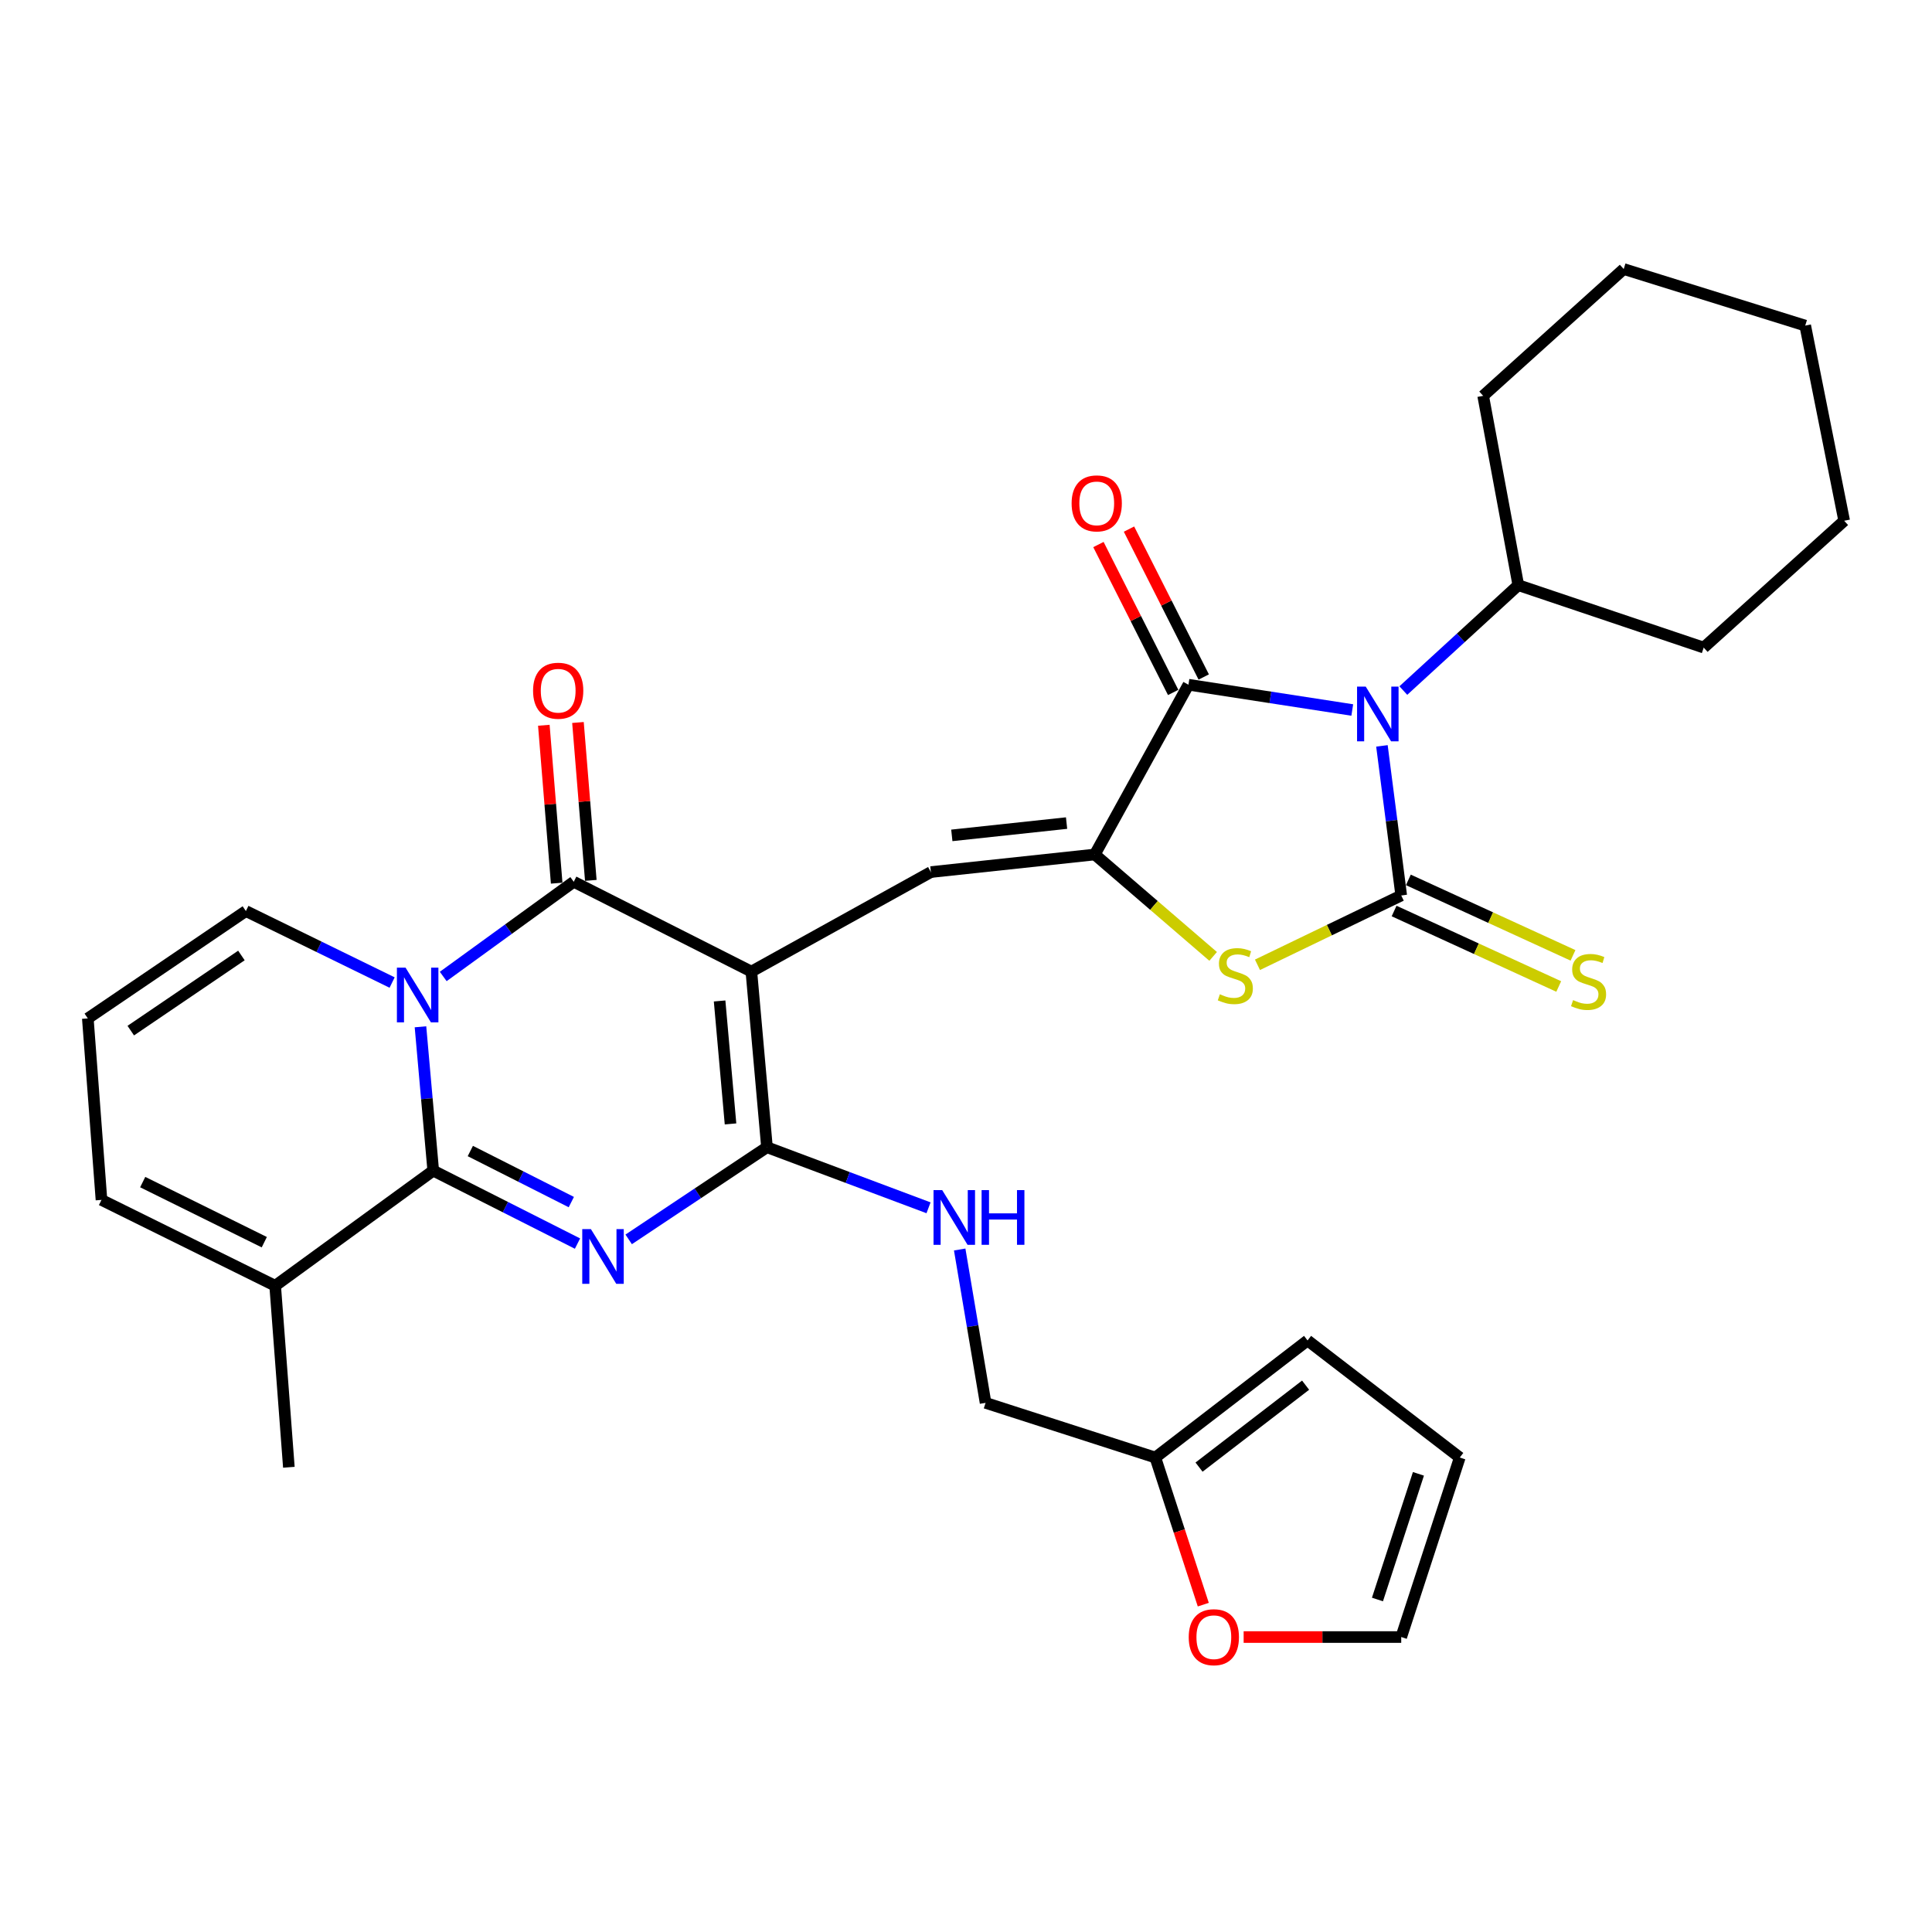 <?xml version='1.0' encoding='iso-8859-1'?>
<svg version='1.1' baseProfile='full'
              xmlns='http://www.w3.org/2000/svg'
                      xmlns:rdkit='http://www.rdkit.org/xml'
                      xmlns:xlink='http://www.w3.org/1999/xlink'
                  xml:space='preserve'
width='1000px' height='1000px' viewBox='0 0 1000 1000'>
<!-- END OF HEADER -->
<rect style='opacity:1.0;fill:#FFFFFF;stroke:none' width='1000' height='1000' x='0' y='0'> </rect>
<path class='bond-5' d='M 388.909,502.891 L 296.97,456.405' style='fill:none;fill-rule:evenodd;stroke:#000000;stroke-width:6px;stroke-linecap:butt;stroke-linejoin:miter;stroke-opacity:1' />
<path class='bond-6' d='M 388.909,502.891 L 396.983,593.806' style='fill:none;fill-rule:evenodd;stroke:#000000;stroke-width:6px;stroke-linecap:butt;stroke-linejoin:miter;stroke-opacity:1' />
<path class='bond-6' d='M 372.466,518.097 L 378.118,581.737' style='fill:none;fill-rule:evenodd;stroke:#000000;stroke-width:6px;stroke-linecap:butt;stroke-linejoin:miter;stroke-opacity:1' />
<path class='bond-9' d='M 388.909,502.891 L 481.823,451.383' style='fill:none;fill-rule:evenodd;stroke:#000000;stroke-width:6px;stroke-linecap:butt;stroke-linejoin:miter;stroke-opacity:1' />
<path class='bond-0' d='M 699.933,367.497 L 657.536,360.955' style='fill:none;fill-rule:evenodd;stroke:#0000FF;stroke-width:6px;stroke-linecap:butt;stroke-linejoin:miter;stroke-opacity:1' />
<path class='bond-0' d='M 657.536,360.955 L 615.138,354.412' style='fill:none;fill-rule:evenodd;stroke:#000000;stroke-width:6px;stroke-linecap:butt;stroke-linejoin:miter;stroke-opacity:1' />
<path class='bond-16' d='M 726.359,357.431 L 756.115,330.153' style='fill:none;fill-rule:evenodd;stroke:#0000FF;stroke-width:6px;stroke-linecap:butt;stroke-linejoin:miter;stroke-opacity:1' />
<path class='bond-16' d='M 756.115,330.153 L 785.871,302.875' style='fill:none;fill-rule:evenodd;stroke:#000000;stroke-width:6px;stroke-linecap:butt;stroke-linejoin:miter;stroke-opacity:1' />
<path class='bond-33' d='M 715.285,386.065 L 720.279,424.775' style='fill:none;fill-rule:evenodd;stroke:#0000FF;stroke-width:6px;stroke-linecap:butt;stroke-linejoin:miter;stroke-opacity:1' />
<path class='bond-33' d='M 720.279,424.775 L 725.274,463.485' style='fill:none;fill-rule:evenodd;stroke:#000000;stroke-width:6px;stroke-linecap:butt;stroke-linejoin:miter;stroke-opacity:1' />
<path class='bond-1' d='M 229.413,505.42 L 263.191,480.912' style='fill:none;fill-rule:evenodd;stroke:#0000FF;stroke-width:6px;stroke-linecap:butt;stroke-linejoin:miter;stroke-opacity:1' />
<path class='bond-1' d='M 263.191,480.912 L 296.97,456.405' style='fill:none;fill-rule:evenodd;stroke:#000000;stroke-width:6px;stroke-linecap:butt;stroke-linejoin:miter;stroke-opacity:1' />
<path class='bond-14' d='M 202.963,508.563 L 165.117,490.061' style='fill:none;fill-rule:evenodd;stroke:#0000FF;stroke-width:6px;stroke-linecap:butt;stroke-linejoin:miter;stroke-opacity:1' />
<path class='bond-14' d='M 165.117,490.061 L 127.271,471.559' style='fill:none;fill-rule:evenodd;stroke:#000000;stroke-width:6px;stroke-linecap:butt;stroke-linejoin:miter;stroke-opacity:1' />
<path class='bond-32' d='M 217.636,531.464 L 220.939,568.691' style='fill:none;fill-rule:evenodd;stroke:#0000FF;stroke-width:6px;stroke-linecap:butt;stroke-linejoin:miter;stroke-opacity:1' />
<path class='bond-32' d='M 220.939,568.691 L 224.242,605.918' style='fill:none;fill-rule:evenodd;stroke:#000000;stroke-width:6px;stroke-linecap:butt;stroke-linejoin:miter;stroke-opacity:1' />
<path class='bond-2' d='M 325.404,641.501 L 361.194,617.654' style='fill:none;fill-rule:evenodd;stroke:#0000FF;stroke-width:6px;stroke-linecap:butt;stroke-linejoin:miter;stroke-opacity:1' />
<path class='bond-2' d='M 361.194,617.654 L 396.983,593.806' style='fill:none;fill-rule:evenodd;stroke:#000000;stroke-width:6px;stroke-linecap:butt;stroke-linejoin:miter;stroke-opacity:1' />
<path class='bond-4' d='M 298.913,643.68 L 261.577,624.799' style='fill:none;fill-rule:evenodd;stroke:#0000FF;stroke-width:6px;stroke-linecap:butt;stroke-linejoin:miter;stroke-opacity:1' />
<path class='bond-4' d='M 261.577,624.799 L 224.242,605.918' style='fill:none;fill-rule:evenodd;stroke:#000000;stroke-width:6px;stroke-linecap:butt;stroke-linejoin:miter;stroke-opacity:1' />
<path class='bond-4' d='M 295.711,622.199 L 269.576,608.982' style='fill:none;fill-rule:evenodd;stroke:#0000FF;stroke-width:6px;stroke-linecap:butt;stroke-linejoin:miter;stroke-opacity:1' />
<path class='bond-4' d='M 269.576,608.982 L 243.441,595.766' style='fill:none;fill-rule:evenodd;stroke:#000000;stroke-width:6px;stroke-linecap:butt;stroke-linejoin:miter;stroke-opacity:1' />
<path class='bond-3' d='M 725.274,463.485 L 688.069,481.432' style='fill:none;fill-rule:evenodd;stroke:#000000;stroke-width:6px;stroke-linecap:butt;stroke-linejoin:miter;stroke-opacity:1' />
<path class='bond-3' d='M 688.069,481.432 L 650.864,499.38' style='fill:none;fill-rule:evenodd;stroke:#CCCC00;stroke-width:6px;stroke-linecap:butt;stroke-linejoin:miter;stroke-opacity:1' />
<path class='bond-13' d='M 721.581,471.541 L 764.188,491.072' style='fill:none;fill-rule:evenodd;stroke:#000000;stroke-width:6px;stroke-linecap:butt;stroke-linejoin:miter;stroke-opacity:1' />
<path class='bond-13' d='M 764.188,491.072 L 806.795,510.604' style='fill:none;fill-rule:evenodd;stroke:#CCCC00;stroke-width:6px;stroke-linecap:butt;stroke-linejoin:miter;stroke-opacity:1' />
<path class='bond-13' d='M 728.967,455.429 L 771.574,474.961' style='fill:none;fill-rule:evenodd;stroke:#000000;stroke-width:6px;stroke-linecap:butt;stroke-linejoin:miter;stroke-opacity:1' />
<path class='bond-13' d='M 771.574,474.961 L 814.181,494.492' style='fill:none;fill-rule:evenodd;stroke:#CCCC00;stroke-width:6px;stroke-linecap:butt;stroke-linejoin:miter;stroke-opacity:1' />
<path class='bond-11' d='M 224.242,605.918 L 142.425,665.51' style='fill:none;fill-rule:evenodd;stroke:#000000;stroke-width:6px;stroke-linecap:butt;stroke-linejoin:miter;stroke-opacity:1' />
<path class='bond-15' d='M 305.803,455.686 L 302.477,414.823' style='fill:none;fill-rule:evenodd;stroke:#000000;stroke-width:6px;stroke-linecap:butt;stroke-linejoin:miter;stroke-opacity:1' />
<path class='bond-15' d='M 302.477,414.823 L 299.151,373.959' style='fill:none;fill-rule:evenodd;stroke:#FF0000;stroke-width:6px;stroke-linecap:butt;stroke-linejoin:miter;stroke-opacity:1' />
<path class='bond-15' d='M 288.137,457.124 L 284.811,416.26' style='fill:none;fill-rule:evenodd;stroke:#000000;stroke-width:6px;stroke-linecap:butt;stroke-linejoin:miter;stroke-opacity:1' />
<path class='bond-15' d='M 284.811,416.26 L 281.486,375.397' style='fill:none;fill-rule:evenodd;stroke:#FF0000;stroke-width:6px;stroke-linecap:butt;stroke-linejoin:miter;stroke-opacity:1' />
<path class='bond-12' d='M 396.983,593.806 L 438.795,609.48' style='fill:none;fill-rule:evenodd;stroke:#000000;stroke-width:6px;stroke-linecap:butt;stroke-linejoin:miter;stroke-opacity:1' />
<path class='bond-12' d='M 438.795,609.48 L 480.606,625.154' style='fill:none;fill-rule:evenodd;stroke:#0000FF;stroke-width:6px;stroke-linecap:butt;stroke-linejoin:miter;stroke-opacity:1' />
<path class='bond-7' d='M 566.672,442.285 L 481.823,451.383' style='fill:none;fill-rule:evenodd;stroke:#000000;stroke-width:6px;stroke-linecap:butt;stroke-linejoin:miter;stroke-opacity:1' />
<path class='bond-7' d='M 552.055,426.026 L 492.661,432.395' style='fill:none;fill-rule:evenodd;stroke:#000000;stroke-width:6px;stroke-linecap:butt;stroke-linejoin:miter;stroke-opacity:1' />
<path class='bond-8' d='M 566.672,442.285 L 615.138,354.412' style='fill:none;fill-rule:evenodd;stroke:#000000;stroke-width:6px;stroke-linecap:butt;stroke-linejoin:miter;stroke-opacity:1' />
<path class='bond-10' d='M 566.672,442.285 L 597.297,468.655' style='fill:none;fill-rule:evenodd;stroke:#000000;stroke-width:6px;stroke-linecap:butt;stroke-linejoin:miter;stroke-opacity:1' />
<path class='bond-10' d='M 597.297,468.655 L 627.921,495.025' style='fill:none;fill-rule:evenodd;stroke:#CCCC00;stroke-width:6px;stroke-linecap:butt;stroke-linejoin:miter;stroke-opacity:1' />
<path class='bond-18' d='M 623.048,350.416 L 603.706,312.138' style='fill:none;fill-rule:evenodd;stroke:#000000;stroke-width:6px;stroke-linecap:butt;stroke-linejoin:miter;stroke-opacity:1' />
<path class='bond-18' d='M 603.706,312.138 L 584.364,273.859' style='fill:none;fill-rule:evenodd;stroke:#FF0000;stroke-width:6px;stroke-linecap:butt;stroke-linejoin:miter;stroke-opacity:1' />
<path class='bond-18' d='M 607.228,358.409 L 587.887,320.131' style='fill:none;fill-rule:evenodd;stroke:#000000;stroke-width:6px;stroke-linecap:butt;stroke-linejoin:miter;stroke-opacity:1' />
<path class='bond-18' d='M 587.887,320.131 L 568.545,281.853' style='fill:none;fill-rule:evenodd;stroke:#FF0000;stroke-width:6px;stroke-linecap:butt;stroke-linejoin:miter;stroke-opacity:1' />
<path class='bond-21' d='M 142.425,665.51 L 52.525,621.072' style='fill:none;fill-rule:evenodd;stroke:#000000;stroke-width:6px;stroke-linecap:butt;stroke-linejoin:miter;stroke-opacity:1' />
<path class='bond-21' d='M 136.794,642.956 L 73.864,611.849' style='fill:none;fill-rule:evenodd;stroke:#000000;stroke-width:6px;stroke-linecap:butt;stroke-linejoin:miter;stroke-opacity:1' />
<path class='bond-26' d='M 142.425,665.51 L 149.515,759.458' style='fill:none;fill-rule:evenodd;stroke:#000000;stroke-width:6px;stroke-linecap:butt;stroke-linejoin:miter;stroke-opacity:1' />
<path class='bond-25' d='M 496.735,646.744 L 503.434,686.431' style='fill:none;fill-rule:evenodd;stroke:#0000FF;stroke-width:6px;stroke-linecap:butt;stroke-linejoin:miter;stroke-opacity:1' />
<path class='bond-25' d='M 503.434,686.431 L 510.132,726.117' style='fill:none;fill-rule:evenodd;stroke:#000000;stroke-width:6px;stroke-linecap:butt;stroke-linejoin:miter;stroke-opacity:1' />
<path class='bond-19' d='M 127.271,471.559 L 45.455,527.124' style='fill:none;fill-rule:evenodd;stroke:#000000;stroke-width:6px;stroke-linecap:butt;stroke-linejoin:miter;stroke-opacity:1' />
<path class='bond-19' d='M 124.957,494.556 L 67.685,533.452' style='fill:none;fill-rule:evenodd;stroke:#000000;stroke-width:6px;stroke-linecap:butt;stroke-linejoin:miter;stroke-opacity:1' />
<path class='bond-27' d='M 785.871,302.875 L 881.837,335.192' style='fill:none;fill-rule:evenodd;stroke:#000000;stroke-width:6px;stroke-linecap:butt;stroke-linejoin:miter;stroke-opacity:1' />
<path class='bond-28' d='M 785.871,302.875 L 767.684,204.89' style='fill:none;fill-rule:evenodd;stroke:#000000;stroke-width:6px;stroke-linecap:butt;stroke-linejoin:miter;stroke-opacity:1' />
<path class='bond-17' d='M 597.995,754.417 L 510.132,726.117' style='fill:none;fill-rule:evenodd;stroke:#000000;stroke-width:6px;stroke-linecap:butt;stroke-linejoin:miter;stroke-opacity:1' />
<path class='bond-20' d='M 597.995,754.417 L 610.407,792.492' style='fill:none;fill-rule:evenodd;stroke:#000000;stroke-width:6px;stroke-linecap:butt;stroke-linejoin:miter;stroke-opacity:1' />
<path class='bond-20' d='M 610.407,792.492 L 622.819,830.567' style='fill:none;fill-rule:evenodd;stroke:#FF0000;stroke-width:6px;stroke-linecap:butt;stroke-linejoin:miter;stroke-opacity:1' />
<path class='bond-22' d='M 597.995,754.417 L 676.788,693.82' style='fill:none;fill-rule:evenodd;stroke:#000000;stroke-width:6px;stroke-linecap:butt;stroke-linejoin:miter;stroke-opacity:1' />
<path class='bond-22' d='M 620.619,759.377 L 675.774,716.959' style='fill:none;fill-rule:evenodd;stroke:#000000;stroke-width:6px;stroke-linecap:butt;stroke-linejoin:miter;stroke-opacity:1' />
<path class='bond-34' d='M 45.455,527.124 L 52.525,621.072' style='fill:none;fill-rule:evenodd;stroke:#000000;stroke-width:6px;stroke-linecap:butt;stroke-linejoin:miter;stroke-opacity:1' />
<path class='bond-23' d='M 643.708,847.331 L 684.491,847.331' style='fill:none;fill-rule:evenodd;stroke:#FF0000;stroke-width:6px;stroke-linecap:butt;stroke-linejoin:miter;stroke-opacity:1' />
<path class='bond-23' d='M 684.491,847.331 L 725.274,847.331' style='fill:none;fill-rule:evenodd;stroke:#000000;stroke-width:6px;stroke-linecap:butt;stroke-linejoin:miter;stroke-opacity:1' />
<path class='bond-24' d='M 676.788,693.82 L 755.572,754.417' style='fill:none;fill-rule:evenodd;stroke:#000000;stroke-width:6px;stroke-linecap:butt;stroke-linejoin:miter;stroke-opacity:1' />
<path class='bond-35' d='M 725.274,847.331 L 755.572,754.417' style='fill:none;fill-rule:evenodd;stroke:#000000;stroke-width:6px;stroke-linecap:butt;stroke-linejoin:miter;stroke-opacity:1' />
<path class='bond-35' d='M 712.968,827.899 L 734.177,762.859' style='fill:none;fill-rule:evenodd;stroke:#000000;stroke-width:6px;stroke-linecap:butt;stroke-linejoin:miter;stroke-opacity:1' />
<path class='bond-29' d='M 881.837,335.192 L 954.545,269.543' style='fill:none;fill-rule:evenodd;stroke:#000000;stroke-width:6px;stroke-linecap:butt;stroke-linejoin:miter;stroke-opacity:1' />
<path class='bond-30' d='M 767.684,204.89 L 840.432,139.251' style='fill:none;fill-rule:evenodd;stroke:#000000;stroke-width:6px;stroke-linecap:butt;stroke-linejoin:miter;stroke-opacity:1' />
<path class='bond-36' d='M 954.545,269.543 L 934.379,168.526' style='fill:none;fill-rule:evenodd;stroke:#000000;stroke-width:6px;stroke-linecap:butt;stroke-linejoin:miter;stroke-opacity:1' />
<path class='bond-31' d='M 840.432,139.251 L 934.379,168.526' style='fill:none;fill-rule:evenodd;stroke:#000000;stroke-width:6px;stroke-linecap:butt;stroke-linejoin:miter;stroke-opacity:1' />
<path  class='atom-1' d='M 706.892 355.377
L 716.172 370.377
Q 717.092 371.857, 718.572 374.537
Q 720.052 377.217, 720.132 377.377
L 720.132 355.377
L 723.892 355.377
L 723.892 383.697
L 720.012 383.697
L 710.052 367.297
Q 708.892 365.377, 707.652 363.177
Q 706.452 360.977, 706.092 360.297
L 706.092 383.697
L 702.412 383.697
L 702.412 355.377
L 706.892 355.377
' fill='#0000FF'/>
<path  class='atom-2' d='M 209.917 500.863
L 219.197 515.863
Q 220.117 517.343, 221.597 520.023
Q 223.077 522.703, 223.157 522.863
L 223.157 500.863
L 226.917 500.863
L 226.917 529.183
L 223.037 529.183
L 213.077 512.783
Q 211.917 510.863, 210.677 508.663
Q 209.477 506.463, 209.117 505.783
L 209.117 529.183
L 205.437 529.183
L 205.437 500.863
L 209.917 500.863
' fill='#0000FF'/>
<path  class='atom-3' d='M 305.854 636.196
L 315.134 651.196
Q 316.054 652.676, 317.534 655.356
Q 319.014 658.036, 319.094 658.196
L 319.094 636.196
L 322.854 636.196
L 322.854 664.516
L 318.974 664.516
L 309.014 648.116
Q 307.854 646.196, 306.614 643.996
Q 305.414 641.796, 305.054 641.116
L 305.054 664.516
L 301.374 664.516
L 301.374 636.196
L 305.854 636.196
' fill='#0000FF'/>
<path  class='atom-11' d='M 631.4 514.63
Q 631.72 514.75, 633.04 515.31
Q 634.36 515.87, 635.8 516.23
Q 637.28 516.55, 638.72 516.55
Q 641.4 516.55, 642.96 515.27
Q 644.52 513.95, 644.52 511.67
Q 644.52 510.11, 643.72 509.15
Q 642.96 508.19, 641.76 507.67
Q 640.56 507.15, 638.56 506.55
Q 636.04 505.79, 634.52 505.07
Q 633.04 504.35, 631.96 502.83
Q 630.92 501.31, 630.92 498.75
Q 630.92 495.19, 633.32 492.99
Q 635.76 490.79, 640.56 490.79
Q 643.84 490.79, 647.56 492.35
L 646.64 495.43
Q 643.24 494.03, 640.68 494.03
Q 637.92 494.03, 636.4 495.19
Q 634.88 496.31, 634.92 498.27
Q 634.92 499.79, 635.68 500.71
Q 636.48 501.63, 637.6 502.15
Q 638.76 502.67, 640.68 503.27
Q 643.24 504.07, 644.76 504.87
Q 646.28 505.67, 647.36 507.31
Q 648.48 508.91, 648.48 511.67
Q 648.48 515.59, 645.84 517.71
Q 643.24 519.79, 638.88 519.79
Q 636.36 519.79, 634.44 519.23
Q 632.56 518.71, 630.32 517.79
L 631.4 514.63
' fill='#CCCC00'/>
<path  class='atom-13' d='M 487.674 615.991
L 496.954 630.991
Q 497.874 632.471, 499.354 635.151
Q 500.834 637.831, 500.914 637.991
L 500.914 615.991
L 504.674 615.991
L 504.674 644.311
L 500.794 644.311
L 490.834 627.911
Q 489.674 625.991, 488.434 623.791
Q 487.234 621.591, 486.874 620.911
L 486.874 644.311
L 483.194 644.311
L 483.194 615.991
L 487.674 615.991
' fill='#0000FF'/>
<path  class='atom-13' d='M 508.074 615.991
L 511.914 615.991
L 511.914 628.031
L 526.394 628.031
L 526.394 615.991
L 530.234 615.991
L 530.234 644.311
L 526.394 644.311
L 526.394 631.231
L 511.914 631.231
L 511.914 644.311
L 508.074 644.311
L 508.074 615.991
' fill='#0000FF'/>
<path  class='atom-14' d='M 814.235 517.653
Q 814.555 517.773, 815.875 518.333
Q 817.195 518.893, 818.635 519.253
Q 820.115 519.573, 821.555 519.573
Q 824.235 519.573, 825.795 518.293
Q 827.355 516.973, 827.355 514.693
Q 827.355 513.133, 826.555 512.173
Q 825.795 511.213, 824.595 510.693
Q 823.395 510.173, 821.395 509.573
Q 818.875 508.813, 817.355 508.093
Q 815.875 507.373, 814.795 505.853
Q 813.755 504.333, 813.755 501.773
Q 813.755 498.213, 816.155 496.013
Q 818.595 493.813, 823.395 493.813
Q 826.675 493.813, 830.395 495.373
L 829.475 498.453
Q 826.075 497.053, 823.515 497.053
Q 820.755 497.053, 819.235 498.213
Q 817.715 499.333, 817.755 501.293
Q 817.755 502.813, 818.515 503.733
Q 819.315 504.653, 820.435 505.173
Q 821.595 505.693, 823.515 506.293
Q 826.075 507.093, 827.595 507.893
Q 829.115 508.693, 830.195 510.333
Q 831.315 511.933, 831.315 514.693
Q 831.315 518.613, 828.675 520.733
Q 826.075 522.813, 821.715 522.813
Q 819.195 522.813, 817.275 522.253
Q 815.395 521.733, 813.155 520.813
L 814.235 517.653
' fill='#CCCC00'/>
<path  class='atom-16' d='M 275.915 357.515
Q 275.915 350.715, 279.275 346.915
Q 282.635 343.115, 288.915 343.115
Q 295.195 343.115, 298.555 346.915
Q 301.915 350.715, 301.915 357.515
Q 301.915 364.395, 298.515 368.315
Q 295.115 372.195, 288.915 372.195
Q 282.675 372.195, 279.275 368.315
Q 275.915 364.435, 275.915 357.515
M 288.915 368.995
Q 293.235 368.995, 295.555 366.115
Q 297.915 363.195, 297.915 357.515
Q 297.915 351.955, 295.555 349.155
Q 293.235 346.315, 288.915 346.315
Q 284.595 346.315, 282.235 349.115
Q 279.915 351.915, 279.915 357.515
Q 279.915 363.235, 282.235 366.115
Q 284.595 368.995, 288.915 368.995
' fill='#FF0000'/>
<path  class='atom-19' d='M 554.667 260.545
Q 554.667 253.745, 558.027 249.945
Q 561.387 246.145, 567.667 246.145
Q 573.947 246.145, 577.307 249.945
Q 580.667 253.745, 580.667 260.545
Q 580.667 267.425, 577.267 271.345
Q 573.867 275.225, 567.667 275.225
Q 561.427 275.225, 558.027 271.345
Q 554.667 267.465, 554.667 260.545
M 567.667 272.025
Q 571.987 272.025, 574.307 269.145
Q 576.667 266.225, 576.667 260.545
Q 576.667 254.985, 574.307 252.185
Q 571.987 249.345, 567.667 249.345
Q 563.347 249.345, 560.987 252.145
Q 558.667 254.945, 558.667 260.545
Q 558.667 266.265, 560.987 269.145
Q 563.347 272.025, 567.667 272.025
' fill='#FF0000'/>
<path  class='atom-21' d='M 615.283 847.411
Q 615.283 840.611, 618.643 836.811
Q 622.003 833.011, 628.283 833.011
Q 634.563 833.011, 637.923 836.811
Q 641.283 840.611, 641.283 847.411
Q 641.283 854.291, 637.883 858.211
Q 634.483 862.091, 628.283 862.091
Q 622.043 862.091, 618.643 858.211
Q 615.283 854.331, 615.283 847.411
M 628.283 858.891
Q 632.603 858.891, 634.923 856.011
Q 637.283 853.091, 637.283 847.411
Q 637.283 841.851, 634.923 839.051
Q 632.603 836.211, 628.283 836.211
Q 623.963 836.211, 621.603 839.011
Q 619.283 841.811, 619.283 847.411
Q 619.283 853.131, 621.603 856.011
Q 623.963 858.891, 628.283 858.891
' fill='#FF0000'/>
</svg>
